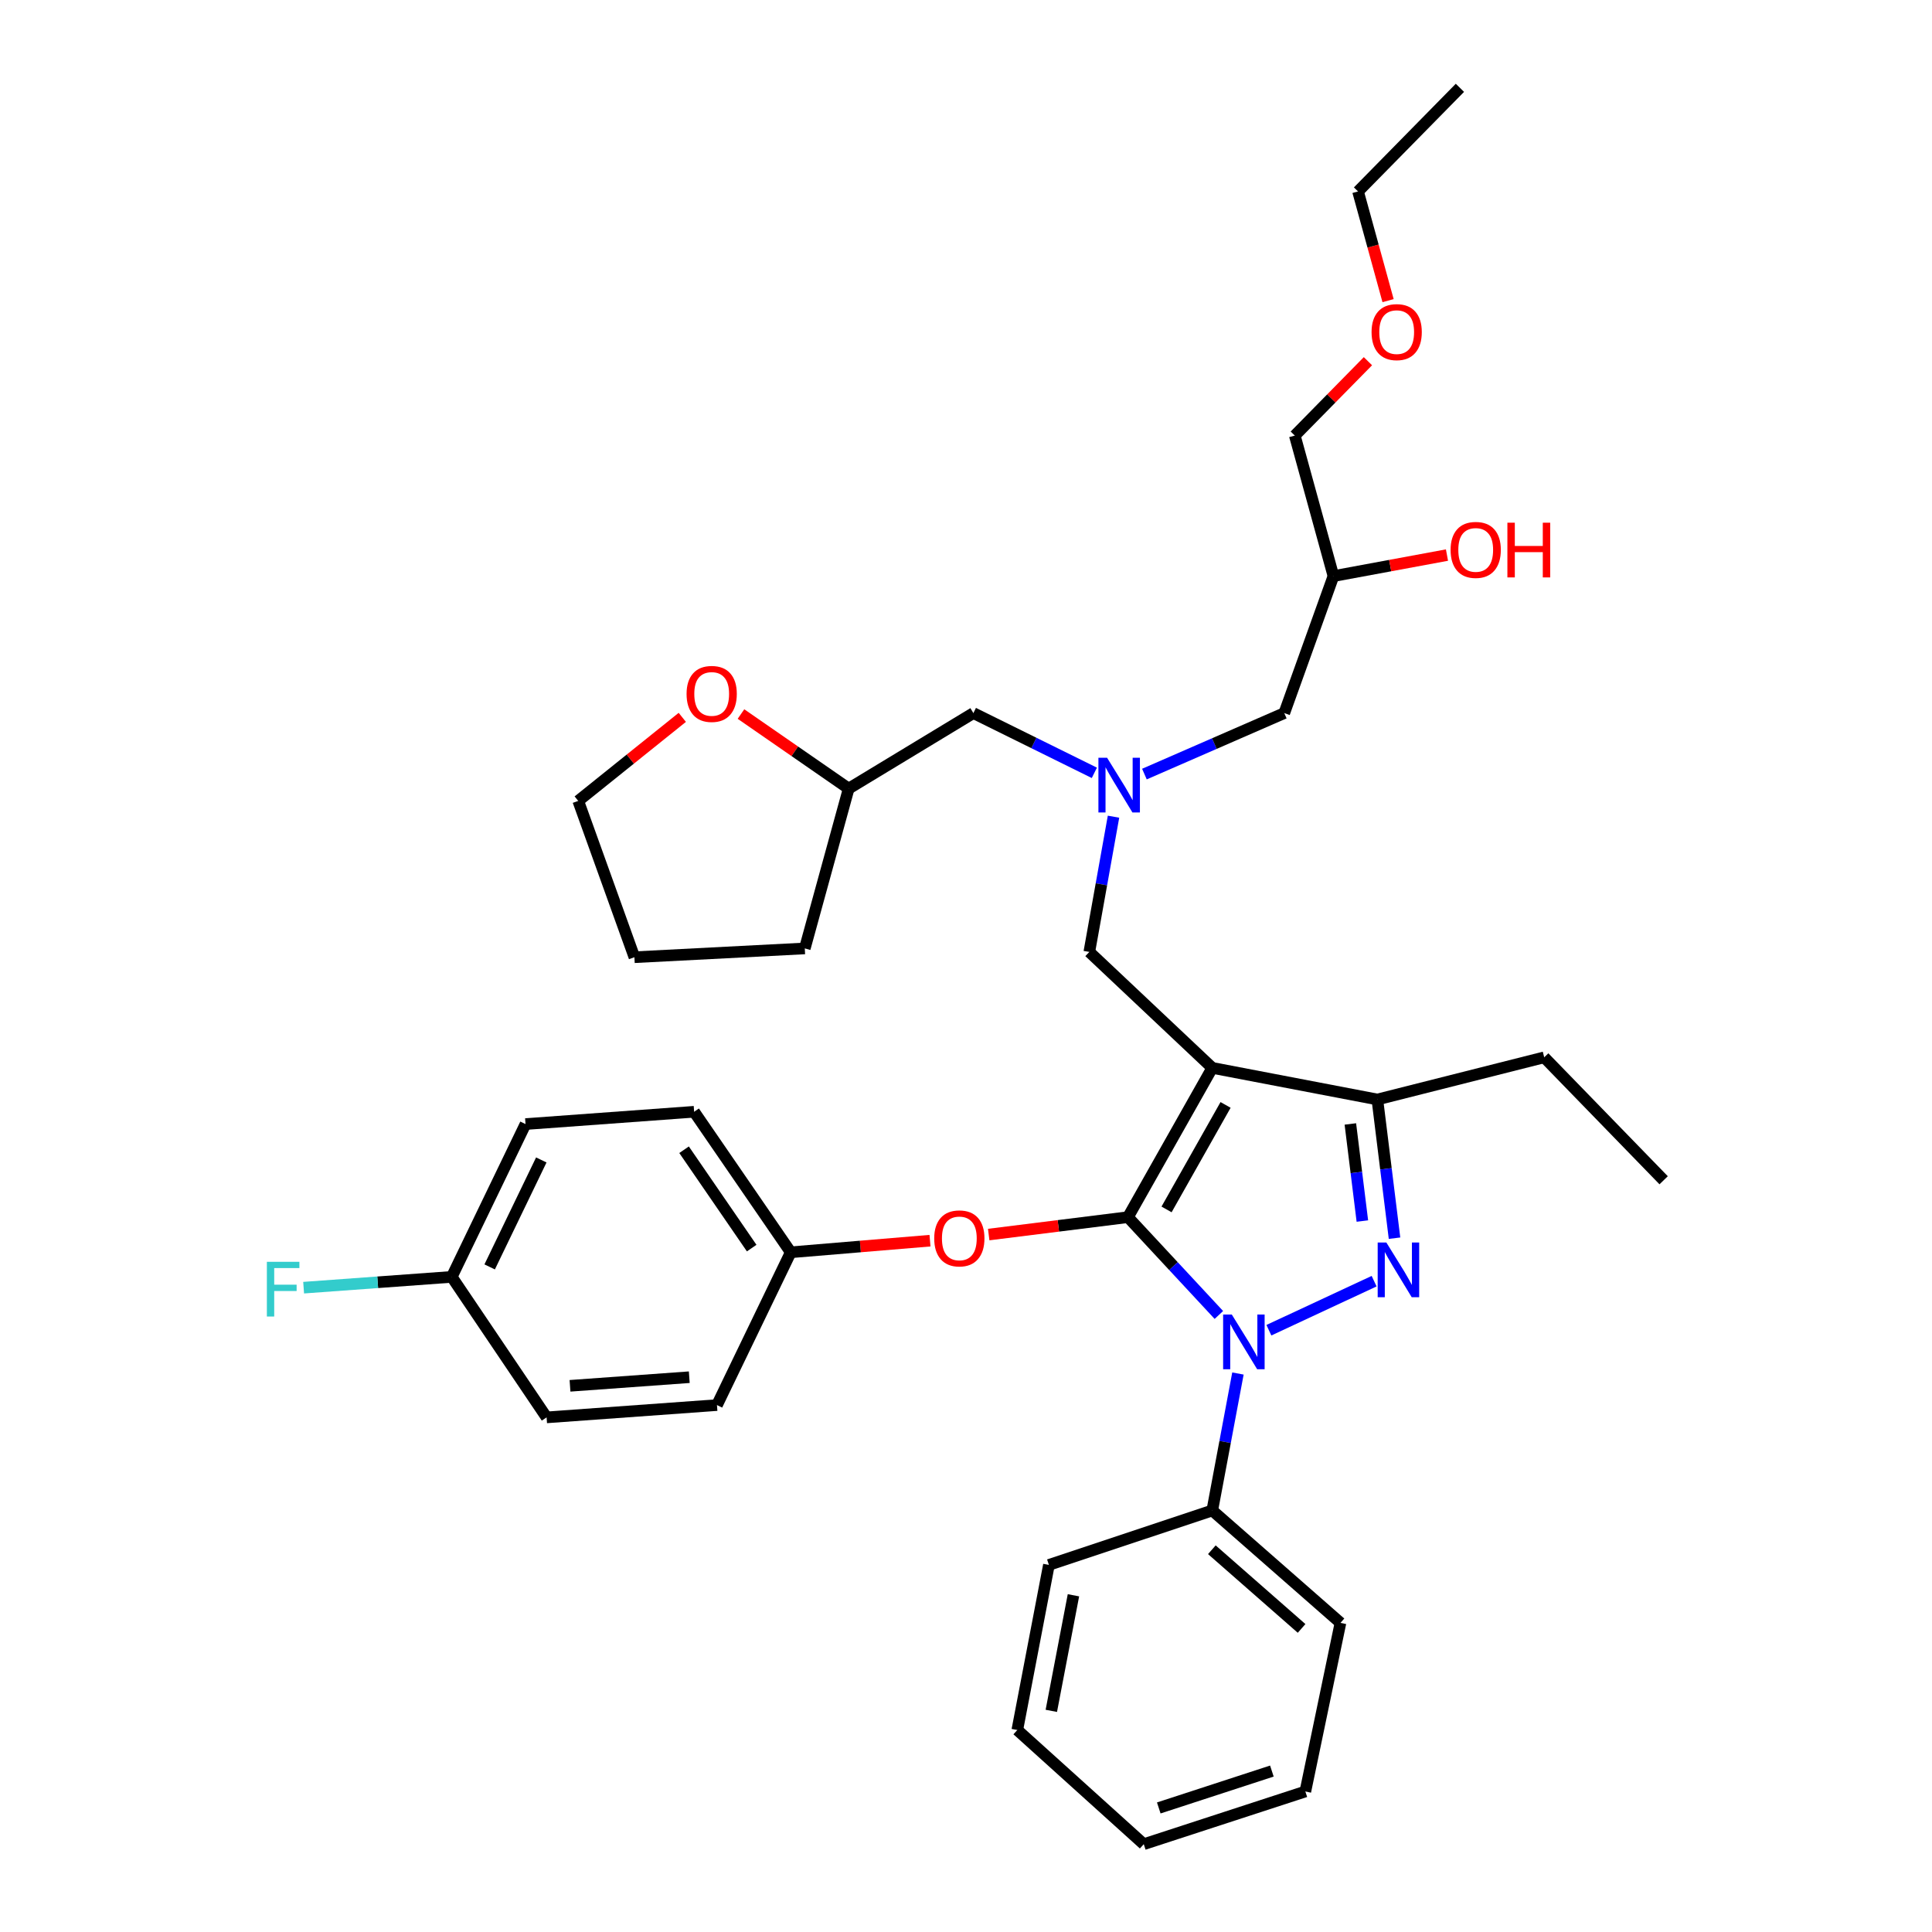 <?xml version='1.0' encoding='iso-8859-1'?>
<svg version='1.1' baseProfile='full'
              xmlns='http://www.w3.org/2000/svg'
                      xmlns:rdkit='http://www.rdkit.org/xml'
                      xmlns:xlink='http://www.w3.org/1999/xlink'
                  xml:space='preserve'
width='1000px' height='1000px' viewBox='0 0 1000 1000'>
<!-- END OF HEADER -->
<rect style='opacity:1.0;fill:#FFFFFF;stroke:none' width='1000' height='1000' x='0' y='0'> </rect>
<path class='bond-0' d='M 566.434,400.019 L 535.131,384.556' style='fill:none;fill-rule:evenodd;stroke:#0000FF;stroke-width:6px;stroke-linecap:butt;stroke-linejoin:miter;stroke-opacity:1' />
<path class='bond-0' d='M 535.131,384.556 L 503.827,369.093' style='fill:none;fill-rule:evenodd;stroke:#000000;stroke-width:6px;stroke-linecap:butt;stroke-linejoin:miter;stroke-opacity:1' />
<path class='bond-1' d='M 592.349,400.663 L 628.543,384.878' style='fill:none;fill-rule:evenodd;stroke:#0000FF;stroke-width:6px;stroke-linecap:butt;stroke-linejoin:miter;stroke-opacity:1' />
<path class='bond-1' d='M 628.543,384.878 L 664.738,369.093' style='fill:none;fill-rule:evenodd;stroke:#000000;stroke-width:6px;stroke-linecap:butt;stroke-linejoin:miter;stroke-opacity:1' />
<path class='bond-2' d='M 576.352,422.717 L 570.089,457.721' style='fill:none;fill-rule:evenodd;stroke:#0000FF;stroke-width:6px;stroke-linecap:butt;stroke-linejoin:miter;stroke-opacity:1' />
<path class='bond-2' d='M 570.089,457.721 L 563.826,492.724' style='fill:none;fill-rule:evenodd;stroke:#000000;stroke-width:6px;stroke-linecap:butt;stroke-linejoin:miter;stroke-opacity:1' />
<path class='bond-3' d='M 664.738,369.093 L 690.191,298.185' style='fill:none;fill-rule:evenodd;stroke:#000000;stroke-width:6px;stroke-linecap:butt;stroke-linejoin:miter;stroke-opacity:1' />
<path class='bond-4' d='M 690.191,298.185 L 719.572,292.744' style='fill:none;fill-rule:evenodd;stroke:#000000;stroke-width:6px;stroke-linecap:butt;stroke-linejoin:miter;stroke-opacity:1' />
<path class='bond-4' d='M 719.572,292.744 L 748.952,287.304' style='fill:none;fill-rule:evenodd;stroke:#FF0000;stroke-width:6px;stroke-linecap:butt;stroke-linejoin:miter;stroke-opacity:1' />
<path class='bond-5' d='M 690.191,298.185 L 670.189,225.459' style='fill:none;fill-rule:evenodd;stroke:#000000;stroke-width:6px;stroke-linecap:butt;stroke-linejoin:miter;stroke-opacity:1' />
<path class='bond-6' d='M 670.189,225.459 L 689.114,206.208' style='fill:none;fill-rule:evenodd;stroke:#000000;stroke-width:6px;stroke-linecap:butt;stroke-linejoin:miter;stroke-opacity:1' />
<path class='bond-6' d='M 689.114,206.208 L 708.039,186.956' style='fill:none;fill-rule:evenodd;stroke:#FF0000;stroke-width:6px;stroke-linecap:butt;stroke-linejoin:miter;stroke-opacity:1' />
<path class='bond-7' d='M 718.463,155.614 L 710.69,127.354' style='fill:none;fill-rule:evenodd;stroke:#FF0000;stroke-width:6px;stroke-linecap:butt;stroke-linejoin:miter;stroke-opacity:1' />
<path class='bond-7' d='M 710.69,127.354 L 702.917,99.094' style='fill:none;fill-rule:evenodd;stroke:#000000;stroke-width:6px;stroke-linecap:butt;stroke-linejoin:miter;stroke-opacity:1' />
<path class='bond-8' d='M 702.917,99.094 L 755.649,45.455' style='fill:none;fill-rule:evenodd;stroke:#000000;stroke-width:6px;stroke-linecap:butt;stroke-linejoin:miter;stroke-opacity:1' />
<path class='bond-9' d='M 563.826,492.724 L 627.467,552.731' style='fill:none;fill-rule:evenodd;stroke:#000000;stroke-width:6px;stroke-linecap:butt;stroke-linejoin:miter;stroke-opacity:1' />
<path class='bond-10' d='M 630.884,680.623 L 607.356,655.311' style='fill:none;fill-rule:evenodd;stroke:#0000FF;stroke-width:6px;stroke-linecap:butt;stroke-linejoin:miter;stroke-opacity:1' />
<path class='bond-10' d='M 607.356,655.311 L 583.828,629.999' style='fill:none;fill-rule:evenodd;stroke:#000000;stroke-width:6px;stroke-linecap:butt;stroke-linejoin:miter;stroke-opacity:1' />
<path class='bond-11' d='M 656.774,688.515 L 711.239,663.135' style='fill:none;fill-rule:evenodd;stroke:#0000FF;stroke-width:6px;stroke-linecap:butt;stroke-linejoin:miter;stroke-opacity:1' />
<path class='bond-12' d='M 640.756,710.928 L 634.112,746.372' style='fill:none;fill-rule:evenodd;stroke:#0000FF;stroke-width:6px;stroke-linecap:butt;stroke-linejoin:miter;stroke-opacity:1' />
<path class='bond-12' d='M 634.112,746.372 L 627.467,781.817' style='fill:none;fill-rule:evenodd;stroke:#000000;stroke-width:6px;stroke-linecap:butt;stroke-linejoin:miter;stroke-opacity:1' />
<path class='bond-13' d='M 583.828,629.999 L 547.789,634.504' style='fill:none;fill-rule:evenodd;stroke:#000000;stroke-width:6px;stroke-linecap:butt;stroke-linejoin:miter;stroke-opacity:1' />
<path class='bond-13' d='M 547.789,634.504 L 511.75,639.008' style='fill:none;fill-rule:evenodd;stroke:#FF0000;stroke-width:6px;stroke-linecap:butt;stroke-linejoin:miter;stroke-opacity:1' />
<path class='bond-14' d='M 583.828,629.999 L 627.467,552.731' style='fill:none;fill-rule:evenodd;stroke:#000000;stroke-width:6px;stroke-linecap:butt;stroke-linejoin:miter;stroke-opacity:1' />
<path class='bond-14' d='M 603.806,625.995 L 634.353,571.907' style='fill:none;fill-rule:evenodd;stroke:#000000;stroke-width:6px;stroke-linecap:butt;stroke-linejoin:miter;stroke-opacity:1' />
<path class='bond-15' d='M 627.467,552.731 L 712.919,569.092' style='fill:none;fill-rule:evenodd;stroke:#000000;stroke-width:6px;stroke-linecap:butt;stroke-linejoin:miter;stroke-opacity:1' />
<path class='bond-16' d='M 712.919,569.092 L 799.279,547.272' style='fill:none;fill-rule:evenodd;stroke:#000000;stroke-width:6px;stroke-linecap:butt;stroke-linejoin:miter;stroke-opacity:1' />
<path class='bond-17' d='M 712.919,569.092 L 717.36,604.989' style='fill:none;fill-rule:evenodd;stroke:#000000;stroke-width:6px;stroke-linecap:butt;stroke-linejoin:miter;stroke-opacity:1' />
<path class='bond-17' d='M 717.36,604.989 L 721.802,640.887' style='fill:none;fill-rule:evenodd;stroke:#0000FF;stroke-width:6px;stroke-linecap:butt;stroke-linejoin:miter;stroke-opacity:1' />
<path class='bond-17' d='M 698.942,581.755 L 702.051,606.884' style='fill:none;fill-rule:evenodd;stroke:#000000;stroke-width:6px;stroke-linecap:butt;stroke-linejoin:miter;stroke-opacity:1' />
<path class='bond-17' d='M 702.051,606.884 L 705.16,632.012' style='fill:none;fill-rule:evenodd;stroke:#0000FF;stroke-width:6px;stroke-linecap:butt;stroke-linejoin:miter;stroke-opacity:1' />
<path class='bond-18' d='M 383.526,369.584 L 411.402,388.882' style='fill:none;fill-rule:evenodd;stroke:#FF0000;stroke-width:6px;stroke-linecap:butt;stroke-linejoin:miter;stroke-opacity:1' />
<path class='bond-18' d='M 411.402,388.882 L 439.278,408.181' style='fill:none;fill-rule:evenodd;stroke:#000000;stroke-width:6px;stroke-linecap:butt;stroke-linejoin:miter;stroke-opacity:1' />
<path class='bond-19' d='M 353.155,371.305 L 326.221,392.927' style='fill:none;fill-rule:evenodd;stroke:#FF0000;stroke-width:6px;stroke-linecap:butt;stroke-linejoin:miter;stroke-opacity:1' />
<path class='bond-19' d='M 326.221,392.927 L 299.287,414.548' style='fill:none;fill-rule:evenodd;stroke:#000000;stroke-width:6px;stroke-linecap:butt;stroke-linejoin:miter;stroke-opacity:1' />
<path class='bond-20' d='M 439.278,408.181 L 503.827,369.093' style='fill:none;fill-rule:evenodd;stroke:#000000;stroke-width:6px;stroke-linecap:butt;stroke-linejoin:miter;stroke-opacity:1' />
<path class='bond-21' d='M 439.278,408.181 L 416.559,490.907' style='fill:none;fill-rule:evenodd;stroke:#000000;stroke-width:6px;stroke-linecap:butt;stroke-linejoin:miter;stroke-opacity:1' />
<path class='bond-22' d='M 299.287,414.548 L 328.373,495.458' style='fill:none;fill-rule:evenodd;stroke:#000000;stroke-width:6px;stroke-linecap:butt;stroke-linejoin:miter;stroke-opacity:1' />
<path class='bond-23' d='M 481.362,642.175 L 445.322,645.179' style='fill:none;fill-rule:evenodd;stroke:#FF0000;stroke-width:6px;stroke-linecap:butt;stroke-linejoin:miter;stroke-opacity:1' />
<path class='bond-23' d='M 445.322,645.179 L 409.283,648.184' style='fill:none;fill-rule:evenodd;stroke:#000000;stroke-width:6px;stroke-linecap:butt;stroke-linejoin:miter;stroke-opacity:1' />
<path class='bond-24' d='M 272.008,581.818 L 233.829,660.911' style='fill:none;fill-rule:evenodd;stroke:#000000;stroke-width:6px;stroke-linecap:butt;stroke-linejoin:miter;stroke-opacity:1' />
<path class='bond-24' d='M 280.173,600.388 L 253.448,655.753' style='fill:none;fill-rule:evenodd;stroke:#000000;stroke-width:6px;stroke-linecap:butt;stroke-linejoin:miter;stroke-opacity:1' />
<path class='bond-25' d='M 272.008,581.818 L 359.285,575.45' style='fill:none;fill-rule:evenodd;stroke:#000000;stroke-width:6px;stroke-linecap:butt;stroke-linejoin:miter;stroke-opacity:1' />
<path class='bond-26' d='M 233.829,660.911 L 282.918,733.636' style='fill:none;fill-rule:evenodd;stroke:#000000;stroke-width:6px;stroke-linecap:butt;stroke-linejoin:miter;stroke-opacity:1' />
<path class='bond-27' d='M 233.829,660.911 L 195.494,663.704' style='fill:none;fill-rule:evenodd;stroke:#000000;stroke-width:6px;stroke-linecap:butt;stroke-linejoin:miter;stroke-opacity:1' />
<path class='bond-27' d='M 195.494,663.704 L 157.159,666.497' style='fill:none;fill-rule:evenodd;stroke:#33CCCC;stroke-width:6px;stroke-linecap:butt;stroke-linejoin:miter;stroke-opacity:1' />
<path class='bond-28' d='M 282.918,733.636 L 371.103,727.268' style='fill:none;fill-rule:evenodd;stroke:#000000;stroke-width:6px;stroke-linecap:butt;stroke-linejoin:miter;stroke-opacity:1' />
<path class='bond-28' d='M 295.035,717.295 L 356.765,712.838' style='fill:none;fill-rule:evenodd;stroke:#000000;stroke-width:6px;stroke-linecap:butt;stroke-linejoin:miter;stroke-opacity:1' />
<path class='bond-29' d='M 627.467,781.817 L 693.825,839.999' style='fill:none;fill-rule:evenodd;stroke:#000000;stroke-width:6px;stroke-linecap:butt;stroke-linejoin:miter;stroke-opacity:1' />
<path class='bond-29' d='M 627.251,802.143 L 673.701,842.87' style='fill:none;fill-rule:evenodd;stroke:#000000;stroke-width:6px;stroke-linecap:butt;stroke-linejoin:miter;stroke-opacity:1' />
<path class='bond-30' d='M 627.467,781.817 L 542.915,809.995' style='fill:none;fill-rule:evenodd;stroke:#000000;stroke-width:6px;stroke-linecap:butt;stroke-linejoin:miter;stroke-opacity:1' />
<path class='bond-31' d='M 693.825,839.999 L 675.648,927.276' style='fill:none;fill-rule:evenodd;stroke:#000000;stroke-width:6px;stroke-linecap:butt;stroke-linejoin:miter;stroke-opacity:1' />
<path class='bond-32' d='M 799.279,547.272 L 861.103,610.905' style='fill:none;fill-rule:evenodd;stroke:#000000;stroke-width:6px;stroke-linecap:butt;stroke-linejoin:miter;stroke-opacity:1' />
<path class='bond-33' d='M 542.915,809.995 L 526.555,895.455' style='fill:none;fill-rule:evenodd;stroke:#000000;stroke-width:6px;stroke-linecap:butt;stroke-linejoin:miter;stroke-opacity:1' />
<path class='bond-33' d='M 555.612,825.714 L 544.16,885.537' style='fill:none;fill-rule:evenodd;stroke:#000000;stroke-width:6px;stroke-linecap:butt;stroke-linejoin:miter;stroke-opacity:1' />
<path class='bond-34' d='M 675.648,927.276 L 592.013,954.545' style='fill:none;fill-rule:evenodd;stroke:#000000;stroke-width:6px;stroke-linecap:butt;stroke-linejoin:miter;stroke-opacity:1' />
<path class='bond-34' d='M 658.32,916.7 L 599.776,935.789' style='fill:none;fill-rule:evenodd;stroke:#000000;stroke-width:6px;stroke-linecap:butt;stroke-linejoin:miter;stroke-opacity:1' />
<path class='bond-35' d='M 526.555,895.455 L 592.013,954.545' style='fill:none;fill-rule:evenodd;stroke:#000000;stroke-width:6px;stroke-linecap:butt;stroke-linejoin:miter;stroke-opacity:1' />
<path class='bond-36' d='M 371.103,727.268 L 409.283,648.184' style='fill:none;fill-rule:evenodd;stroke:#000000;stroke-width:6px;stroke-linecap:butt;stroke-linejoin:miter;stroke-opacity:1' />
<path class='bond-37' d='M 409.283,648.184 L 359.285,575.45' style='fill:none;fill-rule:evenodd;stroke:#000000;stroke-width:6px;stroke-linecap:butt;stroke-linejoin:miter;stroke-opacity:1' />
<path class='bond-37' d='M 389.071,646.013 L 354.073,595.099' style='fill:none;fill-rule:evenodd;stroke:#000000;stroke-width:6px;stroke-linecap:butt;stroke-linejoin:miter;stroke-opacity:1' />
<path class='bond-38' d='M 416.559,490.907 L 328.373,495.458' style='fill:none;fill-rule:evenodd;stroke:#000000;stroke-width:6px;stroke-linecap:butt;stroke-linejoin:miter;stroke-opacity:1' />
<path  class='atom-0' d='M 573.018 392.204
L 582.298 407.204
Q 583.218 408.684, 584.698 411.364
Q 586.178 414.044, 586.258 414.204
L 586.258 392.204
L 590.018 392.204
L 590.018 420.524
L 586.138 420.524
L 576.178 404.124
Q 575.018 402.204, 573.778 400.004
Q 572.578 397.804, 572.218 397.124
L 572.218 420.524
L 568.538 420.524
L 568.538 392.204
L 573.018 392.204
' fill='#0000FF'/>
<path  class='atom-4' d='M 750.825 284.63
Q 750.825 277.83, 754.185 274.03
Q 757.545 270.23, 763.825 270.23
Q 770.105 270.23, 773.465 274.03
Q 776.825 277.83, 776.825 284.63
Q 776.825 291.51, 773.425 295.43
Q 770.025 299.31, 763.825 299.31
Q 757.585 299.31, 754.185 295.43
Q 750.825 291.55, 750.825 284.63
M 763.825 296.11
Q 768.145 296.11, 770.465 293.23
Q 772.825 290.31, 772.825 284.63
Q 772.825 279.07, 770.465 276.27
Q 768.145 273.43, 763.825 273.43
Q 759.505 273.43, 757.145 276.23
Q 754.825 279.03, 754.825 284.63
Q 754.825 290.35, 757.145 293.23
Q 759.505 296.11, 763.825 296.11
' fill='#FF0000'/>
<path  class='atom-4' d='M 780.225 270.55
L 784.065 270.55
L 784.065 282.59
L 798.545 282.59
L 798.545 270.55
L 802.385 270.55
L 802.385 298.87
L 798.545 298.87
L 798.545 285.79
L 784.065 285.79
L 784.065 298.87
L 780.225 298.87
L 780.225 270.55
' fill='#FF0000'/>
<path  class='atom-5' d='M 709.92 171.9
Q 709.92 165.1, 713.28 161.3
Q 716.64 157.5, 722.92 157.5
Q 729.2 157.5, 732.56 161.3
Q 735.92 165.1, 735.92 171.9
Q 735.92 178.78, 732.52 182.7
Q 729.12 186.58, 722.92 186.58
Q 716.68 186.58, 713.28 182.7
Q 709.92 178.82, 709.92 171.9
M 722.92 183.38
Q 727.24 183.38, 729.56 180.5
Q 731.92 177.58, 731.92 171.9
Q 731.92 166.34, 729.56 163.54
Q 727.24 160.7, 722.92 160.7
Q 718.6 160.7, 716.24 163.5
Q 713.92 166.3, 713.92 171.9
Q 713.92 177.62, 716.24 180.5
Q 718.6 183.38, 722.92 183.38
' fill='#FF0000'/>
<path  class='atom-8' d='M 637.567 680.388
L 646.847 695.388
Q 647.767 696.868, 649.247 699.548
Q 650.727 702.228, 650.807 702.388
L 650.807 680.388
L 654.567 680.388
L 654.567 708.708
L 650.687 708.708
L 640.727 692.308
Q 639.567 690.388, 638.327 688.188
Q 637.127 685.988, 636.767 685.308
L 636.767 708.708
L 633.087 708.708
L 633.087 680.388
L 637.567 680.388
' fill='#0000FF'/>
<path  class='atom-12' d='M 717.568 643.108
L 726.848 658.108
Q 727.768 659.588, 729.248 662.268
Q 730.728 664.948, 730.808 665.108
L 730.808 643.108
L 734.568 643.108
L 734.568 671.428
L 730.688 671.428
L 720.728 655.028
Q 719.568 653.108, 718.328 650.908
Q 717.128 648.708, 716.768 648.028
L 716.768 671.428
L 713.088 671.428
L 713.088 643.108
L 717.568 643.108
' fill='#0000FF'/>
<path  class='atom-13' d='M 355.369 359.172
Q 355.369 352.372, 358.729 348.572
Q 362.089 344.772, 368.369 344.772
Q 374.649 344.772, 378.009 348.572
Q 381.369 352.372, 381.369 359.172
Q 381.369 366.052, 377.969 369.972
Q 374.569 373.852, 368.369 373.852
Q 362.129 373.852, 358.729 369.972
Q 355.369 366.092, 355.369 359.172
M 368.369 370.652
Q 372.689 370.652, 375.009 367.772
Q 377.369 364.852, 377.369 359.172
Q 377.369 353.612, 375.009 350.812
Q 372.689 347.972, 368.369 347.972
Q 364.049 347.972, 361.689 350.772
Q 359.369 353.572, 359.369 359.172
Q 359.369 364.892, 361.689 367.772
Q 364.049 370.652, 368.369 370.652
' fill='#FF0000'/>
<path  class='atom-17' d='M 483.551 640.988
Q 483.551 634.188, 486.911 630.388
Q 490.271 626.588, 496.551 626.588
Q 502.831 626.588, 506.191 630.388
Q 509.551 634.188, 509.551 640.988
Q 509.551 647.868, 506.151 651.788
Q 502.751 655.668, 496.551 655.668
Q 490.311 655.668, 486.911 651.788
Q 483.551 647.908, 483.551 640.988
M 496.551 652.468
Q 500.871 652.468, 503.191 649.588
Q 505.551 646.668, 505.551 640.988
Q 505.551 635.428, 503.191 632.628
Q 500.871 629.788, 496.551 629.788
Q 492.231 629.788, 489.871 632.588
Q 487.551 635.388, 487.551 640.988
Q 487.551 646.708, 489.871 649.588
Q 492.231 652.468, 496.551 652.468
' fill='#FF0000'/>
<path  class='atom-32' d='M 138.132 653.11
L 154.972 653.11
L 154.972 656.35
L 141.932 656.35
L 141.932 664.95
L 153.532 664.95
L 153.532 668.23
L 141.932 668.23
L 141.932 681.43
L 138.132 681.43
L 138.132 653.11
' fill='#33CCCC'/>
</svg>
